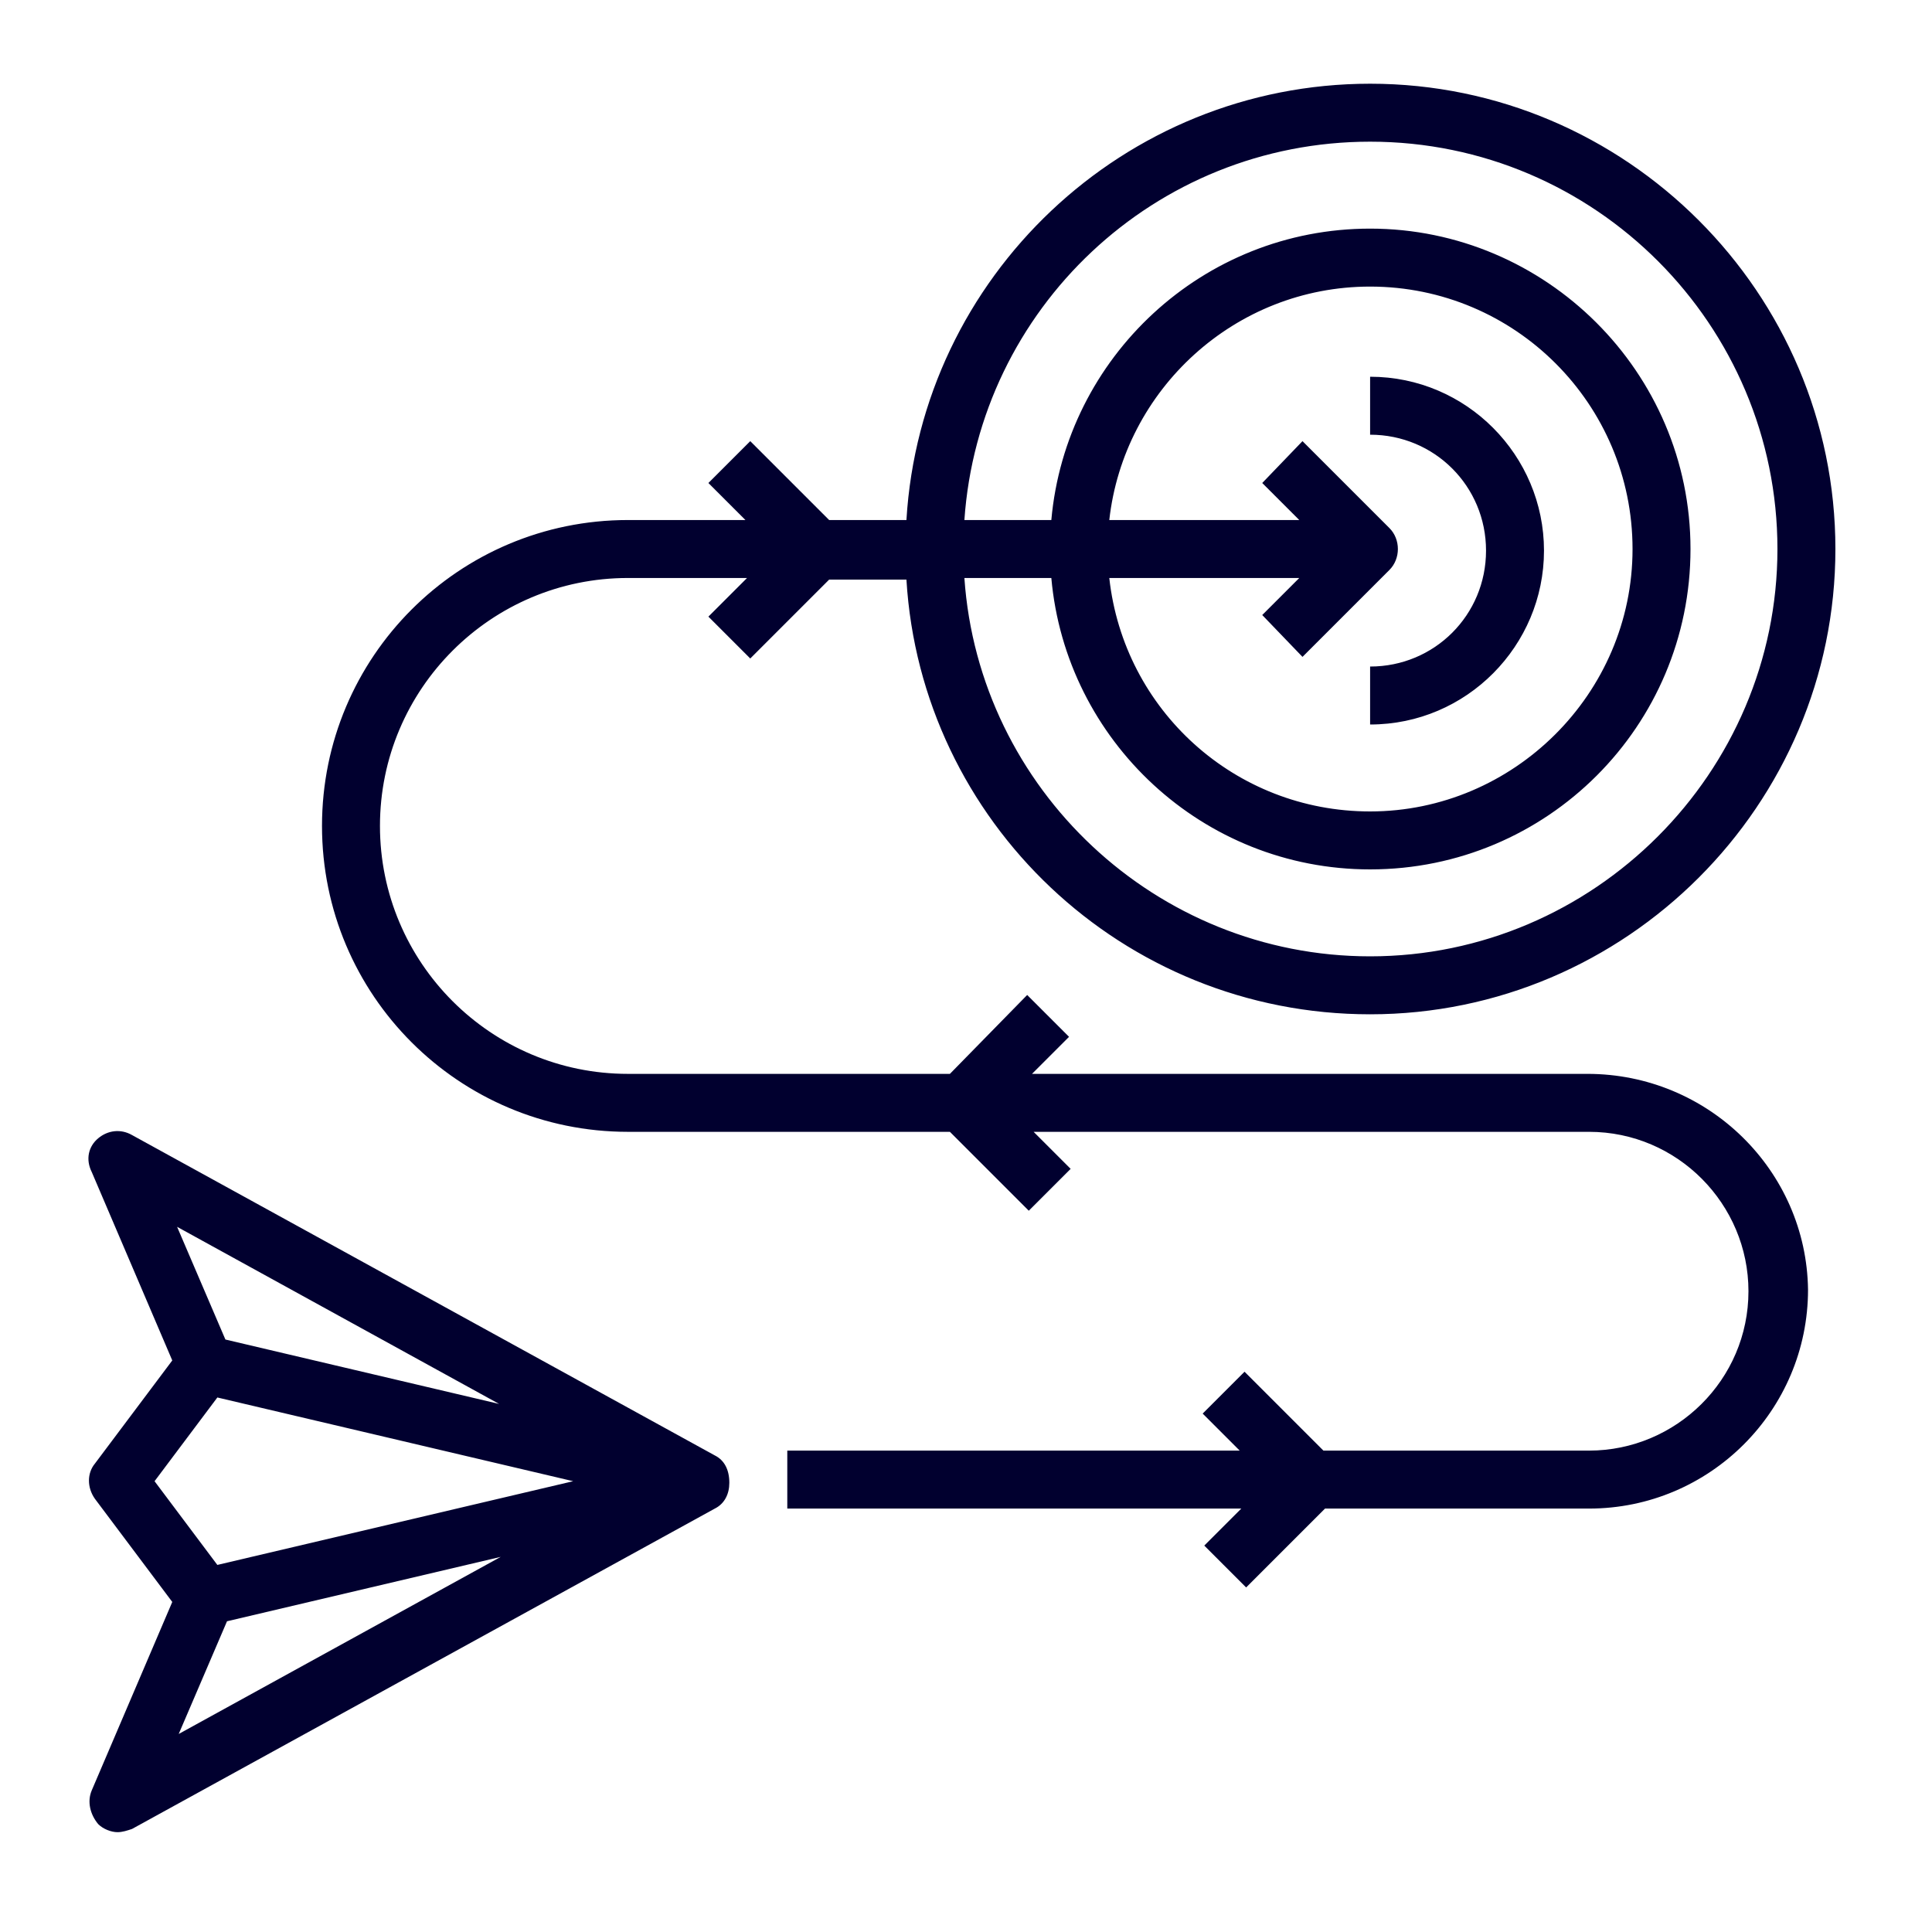 <svg xmlns="http://www.w3.org/2000/svg" xmlns:xlink="http://www.w3.org/1999/xlink" id="Layer_1" x="0px" y="0px" viewBox="0 0 120 120" style="enable-background:new 0 0 120 120;" xml:space="preserve"><style type="text/css">	.st0{fill:#01002F;}</style><path class="st0" d="M44.4,90.4L8.2,70.5c-0.7-0.4-1.5-0.3-2.1,0.2S5.3,72,5.7,72.8l5,11.7l-4.8,6.4c-0.5,0.6-0.5,1.5,0,2.2l0,0 l4.8,6.4l-5,11.7c-0.3,0.7-0.1,1.5,0.4,2.1c0.3,0.3,0.8,0.5,1.2,0.5c0.3,0,0.6-0.1,0.9-0.2l36.2-19.9c0.6-0.3,0.9-0.9,0.9-1.6 C45.3,91.3,45,90.7,44.4,90.4z M31,87.2l-17-4l-3-7L31,87.2z M11.1,107.7l3-7l17-4L11.1,107.7z M13.5,97.2L9.6,92l3.9-5.2L35.6,92 L13.5,97.2z M98.6,66.7H64.1l2.3-2.3l-2.6-2.6L59,66.7H39c-8.5,0-15.4-6.9-15.4-15.4S30.5,35.9,39,35.9h7.4L44,38.3l2.6,2.6l4.9-4.9 h4.8c0.9,15,13.4,27,28.8,27C101,63,114,50,114,34.1S101,5.2,85.1,5.2l0,0c-15.3,0-27.9,12-28.8,27.1h-4.8l-4.9-4.9L44,30l2.3,2.3 H39c-10.5,0-19,8.5-19,19s8.5,19,19,19h20l4.9,4.9l2.6-2.6l-2.3-2.3h34.5c5.5,0,9.9,4.5,9.9,9.9c0,5.5-4.5,9.9-9.9,9.9H82.2 l-4.9-4.9l-2.6,2.6l2.3,2.3H48.9v3.6h28.2L74.8,96l2.6,2.6l4.9-4.9h16.4c7.5,0,13.6-6.1,13.6-13.6C112.2,72.7,106.1,66.7,98.6,66.7z  M80.9,40.8l5.4-5.4c0.7-0.7,0.7-1.9,0-2.6l-5.4-5.4L78.4,30l2.3,2.3H68.9c0.9-8.1,7.8-14.5,16.2-14.5c9,0,16.3,7.3,16.3,16.3 S94,50.4,85.1,50.4c-8.4,0-15.3-6.3-16.2-14.5h11.8l-2.3,2.3L80.9,40.8z M85.1,54c11,0,19.9-8.9,19.9-19.9s-9-19.9-19.9-19.9 c-10.4,0-18.9,8-19.8,18.1h-5.4C60.8,19.2,71.7,8.8,85.1,8.8c14,0,25.3,11.4,25.3,25.3S99,59.4,85.1,59.4 c-13.3,0-24.3-10.4-25.2-23.5h5.4C66.2,46,74.7,54,85.1,54z M85.1,45v-3.6c4,0,7.2-3.2,7.2-7.2S89.1,27,85.1,27v-3.6 c6,0,10.8,4.9,10.8,10.8S91.1,45,85.1,45z"></path></svg>